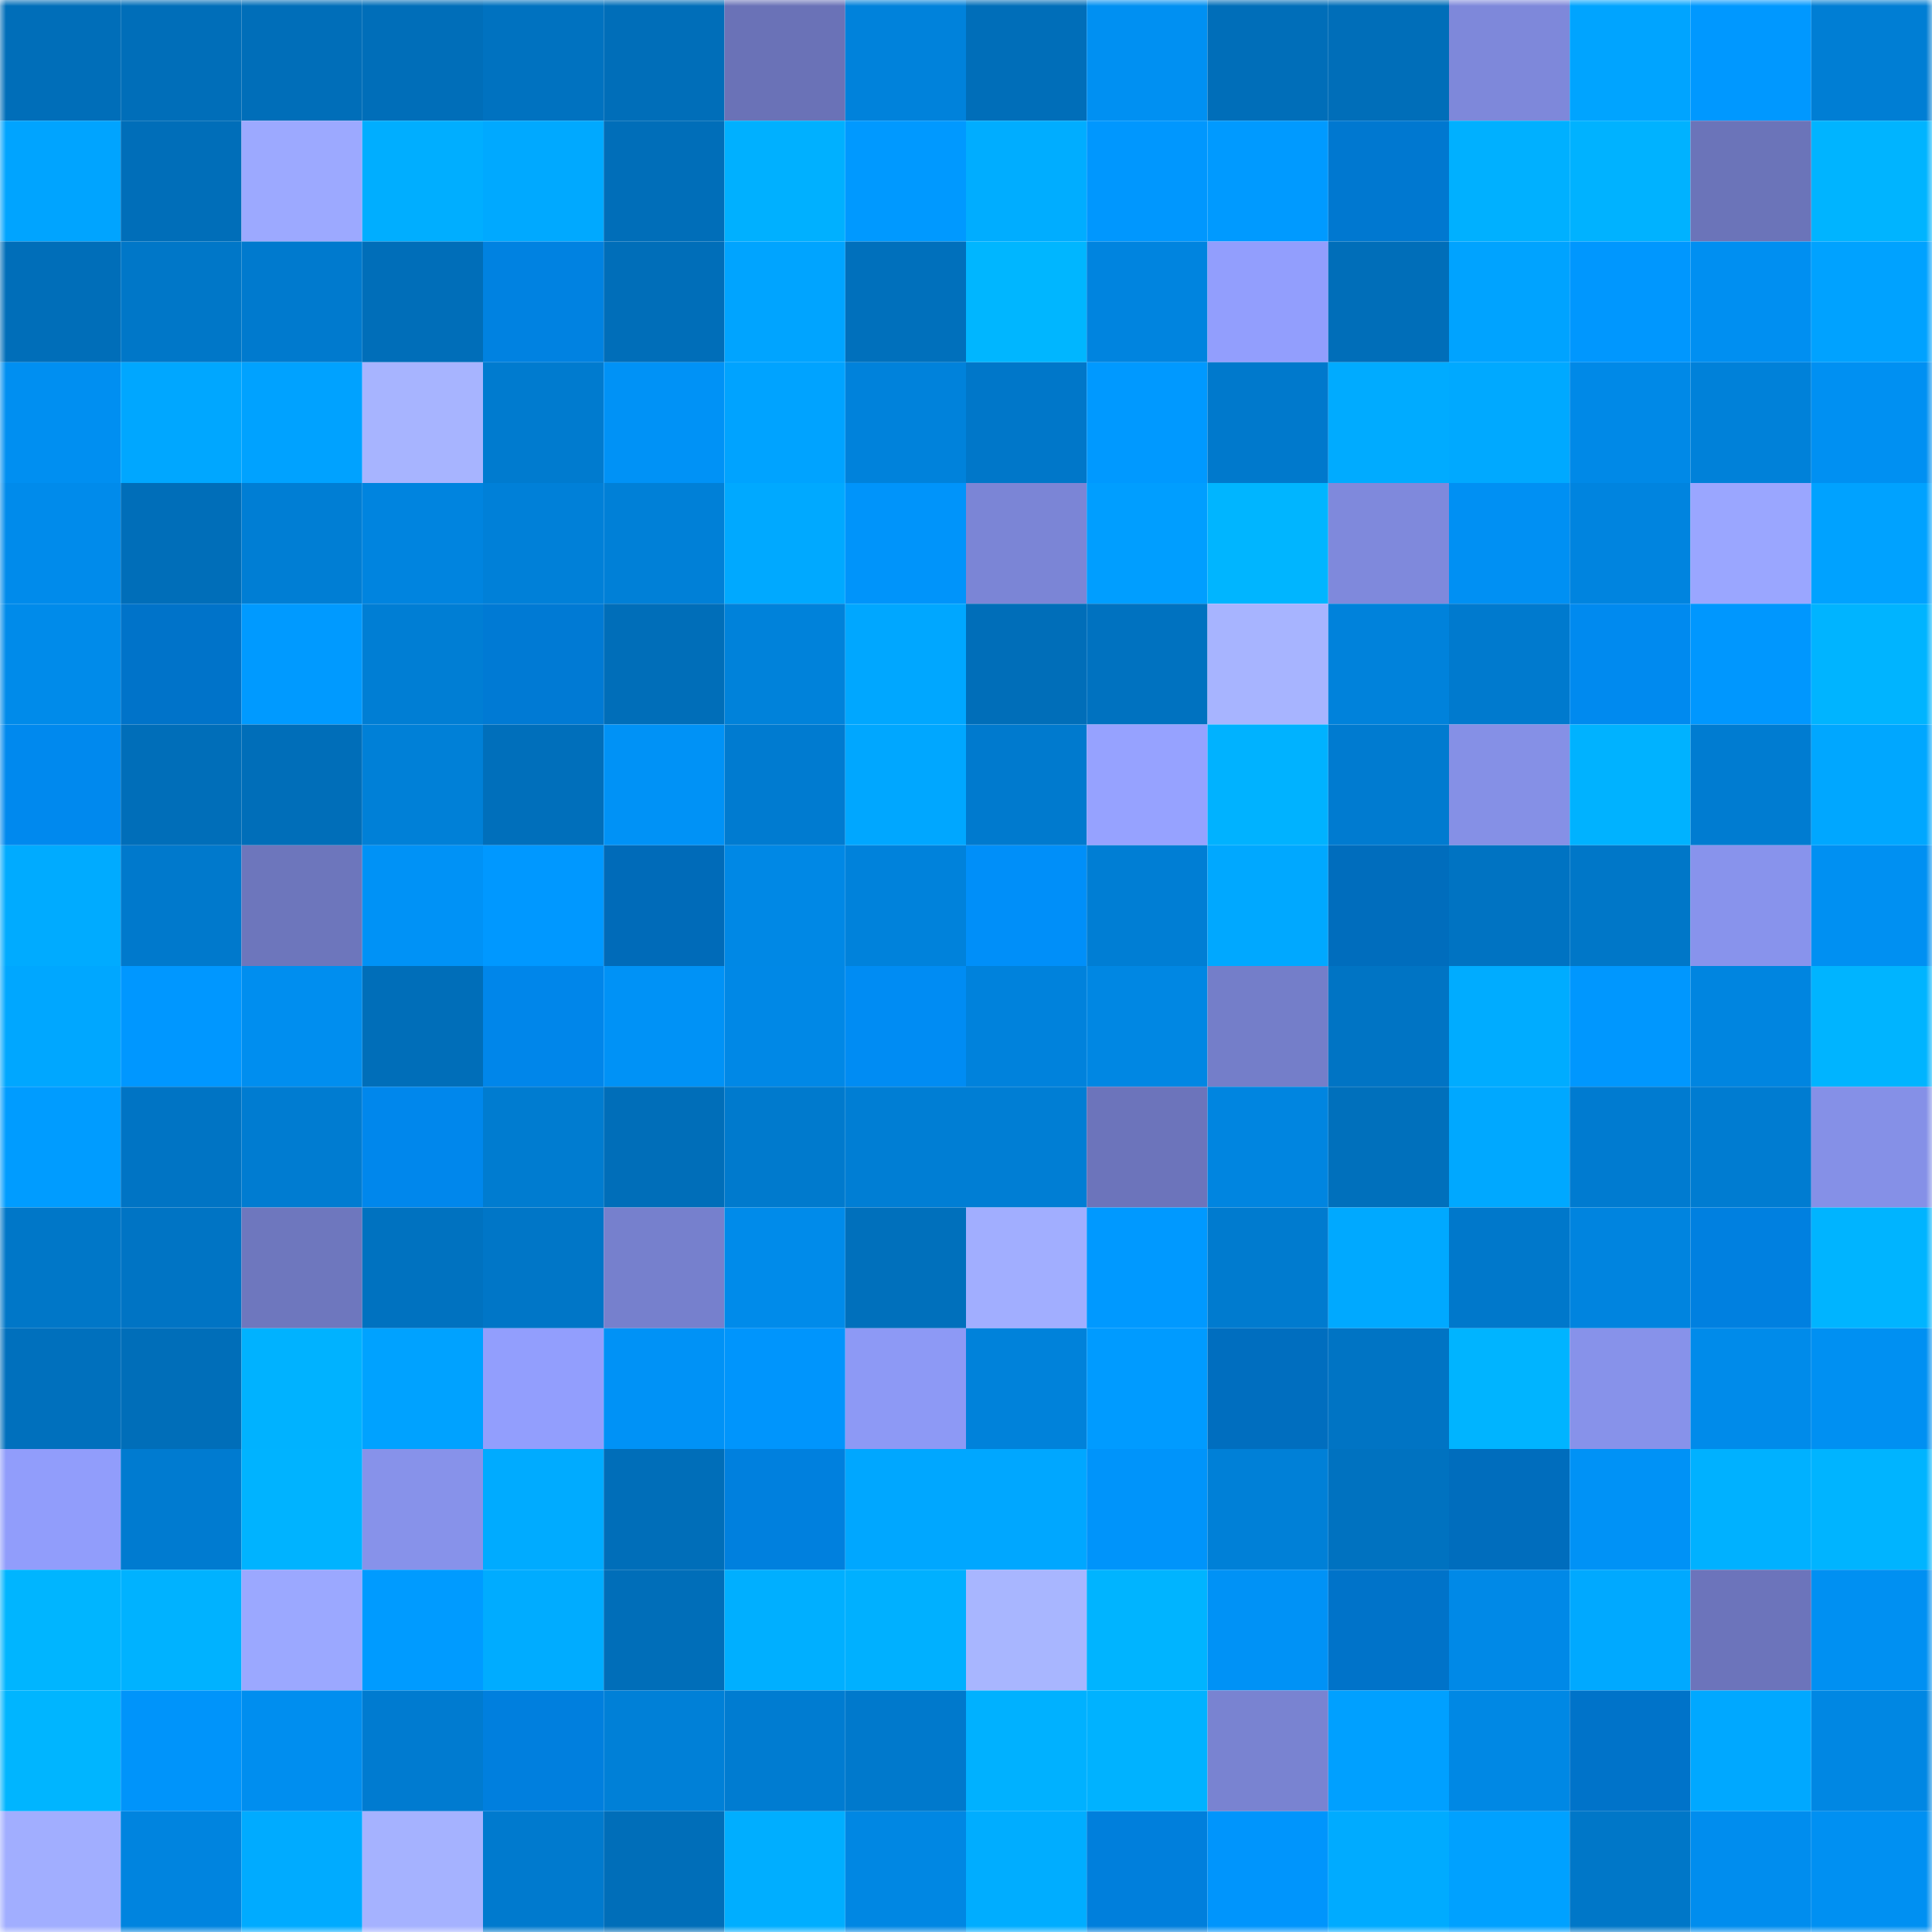 <svg viewBox="0 0 160 160" fill="none" role="img" xmlns="http://www.w3.org/2000/svg" width="240" height="240" name="ens%2Ctarag.eth"><mask id="451440396" mask-type="alpha" maskUnits="userSpaceOnUse" x="0" y="0" width="160" height="160"><rect width="160" height="160" fill="#FFFFFF"></rect></mask><g mask="url(#451440396)"><rect x="0" y="0" width="10" height="10" fill="#006eb9"></rect><rect x="10" y="0" width="10" height="10" fill="#006eb9"></rect><rect x="20" y="0" width="10" height="10" fill="#006eb9"></rect><rect x="30" y="0" width="10" height="10" fill="#006eb9"></rect><rect x="40" y="0" width="10" height="10" fill="#0072c0"></rect><rect x="50" y="0" width="10" height="10" fill="#006eb9"></rect><rect x="60" y="0" width="10" height="10" fill="#6a72b7"></rect><rect x="70" y="0" width="10" height="10" fill="#0082db"></rect><rect x="80" y="0" width="10" height="10" fill="#006eb9"></rect><rect x="90" y="0" width="10" height="10" fill="#0090f2"></rect><rect x="100" y="0" width="10" height="10" fill="#006eb9"></rect><rect x="110" y="0" width="10" height="10" fill="#006eb9"></rect><rect x="120" y="0" width="10" height="10" fill="#7e88da"></rect><rect x="130" y="0" width="10" height="10" fill="#00a4ff"></rect><rect x="140" y="0" width="10" height="10" fill="#0098ff"></rect><rect x="150" y="0" width="10" height="10" fill="#007ed4"></rect><rect x="0" y="10" width="10" height="10" fill="#00a4ff"></rect><rect x="10" y="10" width="10" height="10" fill="#006eb9"></rect><rect x="20" y="10" width="10" height="10" fill="#9ca9ff"></rect><rect x="30" y="10" width="10" height="10" fill="#00aeff"></rect><rect x="40" y="10" width="10" height="10" fill="#00a9ff"></rect><rect x="50" y="10" width="10" height="10" fill="#006eb9"></rect><rect x="60" y="10" width="10" height="10" fill="#00b0ff"></rect><rect x="70" y="10" width="10" height="10" fill="#0099ff"></rect><rect x="80" y="10" width="10" height="10" fill="#00adff"></rect><rect x="90" y="10" width="10" height="10" fill="#0097fe"></rect><rect x="100" y="10" width="10" height="10" fill="#009aff"></rect><rect x="110" y="10" width="10" height="10" fill="#0078d0"></rect><rect x="120" y="10" width="10" height="10" fill="#00b0ff"></rect><rect x="130" y="10" width="10" height="10" fill="#00b2ff"></rect><rect x="140" y="10" width="10" height="10" fill="#6b74b9"></rect><rect x="150" y="10" width="10" height="10" fill="#00b4ff"></rect><rect x="0" y="20" width="10" height="10" fill="#006eb9"></rect><rect x="10" y="20" width="10" height="10" fill="#0077c8"></rect><rect x="20" y="20" width="10" height="10" fill="#007ace"></rect><rect x="30" y="20" width="10" height="10" fill="#006eb9"></rect><rect x="40" y="20" width="10" height="10" fill="#0082e1"></rect><rect x="50" y="20" width="10" height="10" fill="#006eb9"></rect><rect x="60" y="20" width="10" height="10" fill="#00a4ff"></rect><rect x="70" y="20" width="10" height="10" fill="#0070bc"></rect><rect x="80" y="20" width="10" height="10" fill="#00b6ff"></rect><rect x="90" y="20" width="10" height="10" fill="#0084df"></rect><rect x="100" y="20" width="10" height="10" fill="#929efd"></rect><rect x="110" y="20" width="10" height="10" fill="#006eb9"></rect><rect x="120" y="20" width="10" height="10" fill="#00a3ff"></rect><rect x="130" y="20" width="10" height="10" fill="#0097fe"></rect><rect x="140" y="20" width="10" height="10" fill="#008ff1"></rect><rect x="150" y="20" width="10" height="10" fill="#00a2ff"></rect><rect x="0" y="30" width="10" height="10" fill="#008ff1"></rect><rect x="10" y="30" width="10" height="10" fill="#00a7ff"></rect><rect x="20" y="30" width="10" height="10" fill="#00a2ff"></rect><rect x="30" y="30" width="10" height="10" fill="#a7b4ff"></rect><rect x="40" y="30" width="10" height="10" fill="#007bcf"></rect><rect x="50" y="30" width="10" height="10" fill="#0092f6"></rect><rect x="60" y="30" width="10" height="10" fill="#00a3ff"></rect><rect x="70" y="30" width="10" height="10" fill="#0082db"></rect><rect x="80" y="30" width="10" height="10" fill="#0077c9"></rect><rect x="90" y="30" width="10" height="10" fill="#0099ff"></rect><rect x="100" y="30" width="10" height="10" fill="#0079cc"></rect><rect x="110" y="30" width="10" height="10" fill="#00abff"></rect><rect x="120" y="30" width="10" height="10" fill="#00a9ff"></rect><rect x="130" y="30" width="10" height="10" fill="#0089e7"></rect><rect x="140" y="30" width="10" height="10" fill="#0081d9"></rect><rect x="150" y="30" width="10" height="10" fill="#0090f2"></rect><rect x="0" y="40" width="10" height="10" fill="#008beb"></rect><rect x="10" y="40" width="10" height="10" fill="#006eb9"></rect><rect x="20" y="40" width="10" height="10" fill="#007ed4"></rect><rect x="30" y="40" width="10" height="10" fill="#0084df"></rect><rect x="40" y="40" width="10" height="10" fill="#0080d8"></rect><rect x="50" y="40" width="10" height="10" fill="#0080d7"></rect><rect x="60" y="40" width="10" height="10" fill="#00a9ff"></rect><rect x="70" y="40" width="10" height="10" fill="#0094fa"></rect><rect x="80" y="40" width="10" height="10" fill="#7b85d6"></rect><rect x="90" y="40" width="10" height="10" fill="#009eff"></rect><rect x="100" y="40" width="10" height="10" fill="#00b5ff"></rect><rect x="110" y="40" width="10" height="10" fill="#7f89dc"></rect><rect x="120" y="40" width="10" height="10" fill="#0090f3"></rect><rect x="130" y="40" width="10" height="10" fill="#0084df"></rect><rect x="140" y="40" width="10" height="10" fill="#9aa6ff"></rect><rect x="150" y="40" width="10" height="10" fill="#00a2ff"></rect><rect x="0" y="50" width="10" height="10" fill="#008bea"></rect><rect x="10" y="50" width="10" height="10" fill="#0073c9"></rect><rect x="20" y="50" width="10" height="10" fill="#009aff"></rect><rect x="30" y="50" width="10" height="10" fill="#007ed4"></rect><rect x="40" y="50" width="10" height="10" fill="#007ad4"></rect><rect x="50" y="50" width="10" height="10" fill="#006eb9"></rect><rect x="60" y="50" width="10" height="10" fill="#0082da"></rect><rect x="70" y="50" width="10" height="10" fill="#00a7ff"></rect><rect x="80" y="50" width="10" height="10" fill="#006eb9"></rect><rect x="90" y="50" width="10" height="10" fill="#0072c0"></rect><rect x="100" y="50" width="10" height="10" fill="#a7b4ff"></rect><rect x="110" y="50" width="10" height="10" fill="#0082db"></rect><rect x="120" y="50" width="10" height="10" fill="#007ace"></rect><rect x="130" y="50" width="10" height="10" fill="#008aef"></rect><rect x="140" y="50" width="10" height="10" fill="#0097fe"></rect><rect x="150" y="50" width="10" height="10" fill="#00b4ff"></rect><rect x="0" y="60" width="10" height="10" fill="#0089ee"></rect><rect x="10" y="60" width="10" height="10" fill="#006eb9"></rect><rect x="20" y="60" width="10" height="10" fill="#006eb9"></rect><rect x="30" y="60" width="10" height="10" fill="#0080d7"></rect><rect x="40" y="60" width="10" height="10" fill="#006fbb"></rect><rect x="50" y="60" width="10" height="10" fill="#0092f6"></rect><rect x="60" y="60" width="10" height="10" fill="#007bd0"></rect><rect x="70" y="60" width="10" height="10" fill="#00a7ff"></rect><rect x="80" y="60" width="10" height="10" fill="#007ace"></rect><rect x="90" y="60" width="10" height="10" fill="#96a2ff"></rect><rect x="100" y="60" width="10" height="10" fill="#00b2ff"></rect><rect x="110" y="60" width="10" height="10" fill="#007bd0"></rect><rect x="120" y="60" width="10" height="10" fill="#8590e6"></rect><rect x="130" y="60" width="10" height="10" fill="#00b2ff"></rect><rect x="140" y="60" width="10" height="10" fill="#007cd1"></rect><rect x="150" y="60" width="10" height="10" fill="#00a7ff"></rect><rect x="0" y="70" width="10" height="10" fill="#00abff"></rect><rect x="10" y="70" width="10" height="10" fill="#0079cc"></rect><rect x="20" y="70" width="10" height="10" fill="#6d76bc"></rect><rect x="30" y="70" width="10" height="10" fill="#0092f6"></rect><rect x="40" y="70" width="10" height="10" fill="#0098ff"></rect><rect x="50" y="70" width="10" height="10" fill="#006bb9"></rect><rect x="60" y="70" width="10" height="10" fill="#0088e5"></rect><rect x="70" y="70" width="10" height="10" fill="#0082db"></rect><rect x="80" y="70" width="10" height="10" fill="#008ff9"></rect><rect x="90" y="70" width="10" height="10" fill="#007ed4"></rect><rect x="100" y="70" width="10" height="10" fill="#00a8ff"></rect><rect x="110" y="70" width="10" height="10" fill="#006dbd"></rect><rect x="120" y="70" width="10" height="10" fill="#0073c2"></rect><rect x="130" y="70" width="10" height="10" fill="#0077c8"></rect><rect x="140" y="70" width="10" height="10" fill="#8893ec"></rect><rect x="150" y="70" width="10" height="10" fill="#0090f2"></rect><rect x="0" y="80" width="10" height="10" fill="#00a7ff"></rect><rect x="10" y="80" width="10" height="10" fill="#0097ff"></rect><rect x="20" y="80" width="10" height="10" fill="#008eef"></rect><rect x="30" y="80" width="10" height="10" fill="#006eb9"></rect><rect x="40" y="80" width="10" height="10" fill="#0086ea"></rect><rect x="50" y="80" width="10" height="10" fill="#0092f6"></rect><rect x="60" y="80" width="10" height="10" fill="#0088e6"></rect><rect x="70" y="80" width="10" height="10" fill="#008cf3"></rect><rect x="80" y="80" width="10" height="10" fill="#0082dc"></rect><rect x="90" y="80" width="10" height="10" fill="#0087e3"></rect><rect x="100" y="80" width="10" height="10" fill="#747ec9"></rect><rect x="110" y="80" width="10" height="10" fill="#0074c4"></rect><rect x="120" y="80" width="10" height="10" fill="#00acff"></rect><rect x="130" y="80" width="10" height="10" fill="#0097fe"></rect><rect x="140" y="80" width="10" height="10" fill="#0085e0"></rect><rect x="150" y="80" width="10" height="10" fill="#00b4ff"></rect><rect x="0" y="90" width="10" height="10" fill="#009cff"></rect><rect x="10" y="90" width="10" height="10" fill="#0074c4"></rect><rect x="20" y="90" width="10" height="10" fill="#007cd1"></rect><rect x="30" y="90" width="10" height="10" fill="#0087ec"></rect><rect x="40" y="90" width="10" height="10" fill="#007cd0"></rect><rect x="50" y="90" width="10" height="10" fill="#006eb9"></rect><rect x="60" y="90" width="10" height="10" fill="#007acd"></rect><rect x="70" y="90" width="10" height="10" fill="#007ed4"></rect><rect x="80" y="90" width="10" height="10" fill="#007ed4"></rect><rect x="90" y="90" width="10" height="10" fill="#6c74bb"></rect><rect x="100" y="90" width="10" height="10" fill="#0085e0"></rect><rect x="110" y="90" width="10" height="10" fill="#0070bc"></rect><rect x="120" y="90" width="10" height="10" fill="#00a8ff"></rect><rect x="130" y="90" width="10" height="10" fill="#007bd0"></rect><rect x="140" y="90" width="10" height="10" fill="#007cd1"></rect><rect x="150" y="90" width="10" height="10" fill="#8590e7"></rect><rect x="0" y="100" width="10" height="10" fill="#0077c8"></rect><rect x="10" y="100" width="10" height="10" fill="#0074c4"></rect><rect x="20" y="100" width="10" height="10" fill="#6e77be"></rect><rect x="30" y="100" width="10" height="10" fill="#0072c0"></rect><rect x="40" y="100" width="10" height="10" fill="#0076c7"></rect><rect x="50" y="100" width="10" height="10" fill="#7680cd"></rect><rect x="60" y="100" width="10" height="10" fill="#008bea"></rect><rect x="70" y="100" width="10" height="10" fill="#0070bc"></rect><rect x="80" y="100" width="10" height="10" fill="#a1aeff"></rect><rect x="90" y="100" width="10" height="10" fill="#0099ff"></rect><rect x="100" y="100" width="10" height="10" fill="#007bcf"></rect><rect x="110" y="100" width="10" height="10" fill="#00a9ff"></rect><rect x="120" y="100" width="10" height="10" fill="#0078cb"></rect><rect x="130" y="100" width="10" height="10" fill="#0084df"></rect><rect x="140" y="100" width="10" height="10" fill="#0080e0"></rect><rect x="150" y="100" width="10" height="10" fill="#00b4ff"></rect><rect x="0" y="110" width="10" height="10" fill="#0070bd"></rect><rect x="10" y="110" width="10" height="10" fill="#006eb9"></rect><rect x="20" y="110" width="10" height="10" fill="#00b2ff"></rect><rect x="30" y="110" width="10" height="10" fill="#00a2ff"></rect><rect x="40" y="110" width="10" height="10" fill="#929efd"></rect><rect x="50" y="110" width="10" height="10" fill="#0092f6"></rect><rect x="60" y="110" width="10" height="10" fill="#0095fc"></rect><rect x="70" y="110" width="10" height="10" fill="#8d99f5"></rect><rect x="80" y="110" width="10" height="10" fill="#0082da"></rect><rect x="90" y="110" width="10" height="10" fill="#009bff"></rect><rect x="100" y="110" width="10" height="10" fill="#006ebf"></rect><rect x="110" y="110" width="10" height="10" fill="#0074c4"></rect><rect x="120" y="110" width="10" height="10" fill="#00b4ff"></rect><rect x="130" y="110" width="10" height="10" fill="#8792ea"></rect><rect x="140" y="110" width="10" height="10" fill="#008bea"></rect><rect x="150" y="110" width="10" height="10" fill="#0090f2"></rect><rect x="0" y="120" width="10" height="10" fill="#919dfb"></rect><rect x="10" y="120" width="10" height="10" fill="#007bd0"></rect><rect x="20" y="120" width="10" height="10" fill="#00b3ff"></rect><rect x="30" y="120" width="10" height="10" fill="#8792ea"></rect><rect x="40" y="120" width="10" height="10" fill="#00abff"></rect><rect x="50" y="120" width="10" height="10" fill="#006eb9"></rect><rect x="60" y="120" width="10" height="10" fill="#0080de"></rect><rect x="70" y="120" width="10" height="10" fill="#00a7ff"></rect><rect x="80" y="120" width="10" height="10" fill="#00a7ff"></rect><rect x="90" y="120" width="10" height="10" fill="#0094fa"></rect><rect x="100" y="120" width="10" height="10" fill="#0080d7"></rect><rect x="110" y="120" width="10" height="10" fill="#0072c0"></rect><rect x="120" y="120" width="10" height="10" fill="#006dbd"></rect><rect x="130" y="120" width="10" height="10" fill="#0092f6"></rect><rect x="140" y="120" width="10" height="10" fill="#00b1ff"></rect><rect x="150" y="120" width="10" height="10" fill="#00b4ff"></rect><rect x="0" y="130" width="10" height="10" fill="#00b5ff"></rect><rect x="10" y="130" width="10" height="10" fill="#00b2ff"></rect><rect x="20" y="130" width="10" height="10" fill="#9ba8ff"></rect><rect x="30" y="130" width="10" height="10" fill="#009bff"></rect><rect x="40" y="130" width="10" height="10" fill="#00acff"></rect><rect x="50" y="130" width="10" height="10" fill="#006eb9"></rect><rect x="60" y="130" width="10" height="10" fill="#00afff"></rect><rect x="70" y="130" width="10" height="10" fill="#00b0ff"></rect><rect x="80" y="130" width="10" height="10" fill="#a8b6ff"></rect><rect x="90" y="130" width="10" height="10" fill="#00b4ff"></rect><rect x="100" y="130" width="10" height="10" fill="#0092f6"></rect><rect x="110" y="130" width="10" height="10" fill="#0073c9"></rect><rect x="120" y="130" width="10" height="10" fill="#0089e7"></rect><rect x="130" y="130" width="10" height="10" fill="#00a9ff"></rect><rect x="140" y="130" width="10" height="10" fill="#6c74bb"></rect><rect x="150" y="130" width="10" height="10" fill="#0090f2"></rect><rect x="0" y="140" width="10" height="10" fill="#00b5ff"></rect><rect x="10" y="140" width="10" height="10" fill="#0094fa"></rect><rect x="20" y="140" width="10" height="10" fill="#008eef"></rect><rect x="30" y="140" width="10" height="10" fill="#007bd0"></rect><rect x="40" y="140" width="10" height="10" fill="#007fde"></rect><rect x="50" y="140" width="10" height="10" fill="#0080d7"></rect><rect x="60" y="140" width="10" height="10" fill="#007cd1"></rect><rect x="70" y="140" width="10" height="10" fill="#0079cc"></rect><rect x="80" y="140" width="10" height="10" fill="#00b1ff"></rect><rect x="90" y="140" width="10" height="10" fill="#00b2ff"></rect><rect x="100" y="140" width="10" height="10" fill="#7983d1"></rect><rect x="110" y="140" width="10" height="10" fill="#00a0ff"></rect><rect x="120" y="140" width="10" height="10" fill="#0088e4"></rect><rect x="130" y="140" width="10" height="10" fill="#0073c9"></rect><rect x="140" y="140" width="10" height="10" fill="#00a8ff"></rect><rect x="150" y="140" width="10" height="10" fill="#0087e3"></rect><rect x="0" y="150" width="10" height="10" fill="#a1aeff"></rect><rect x="10" y="150" width="10" height="10" fill="#0084df"></rect><rect x="20" y="150" width="10" height="10" fill="#00abff"></rect><rect x="30" y="150" width="10" height="10" fill="#a5b2ff"></rect><rect x="40" y="150" width="10" height="10" fill="#007ace"></rect><rect x="50" y="150" width="10" height="10" fill="#006eb9"></rect><rect x="60" y="150" width="10" height="10" fill="#00aeff"></rect><rect x="70" y="150" width="10" height="10" fill="#0087e3"></rect><rect x="80" y="150" width="10" height="10" fill="#00adff"></rect><rect x="90" y="150" width="10" height="10" fill="#007fdc"></rect><rect x="100" y="150" width="10" height="10" fill="#0095fc"></rect><rect x="110" y="150" width="10" height="10" fill="#00abff"></rect><rect x="120" y="150" width="10" height="10" fill="#00a1ff"></rect><rect x="130" y="150" width="10" height="10" fill="#0077c8"></rect><rect x="140" y="150" width="10" height="10" fill="#008dee"></rect><rect x="150" y="150" width="10" height="10" fill="#0090f2"></rect></g></svg>